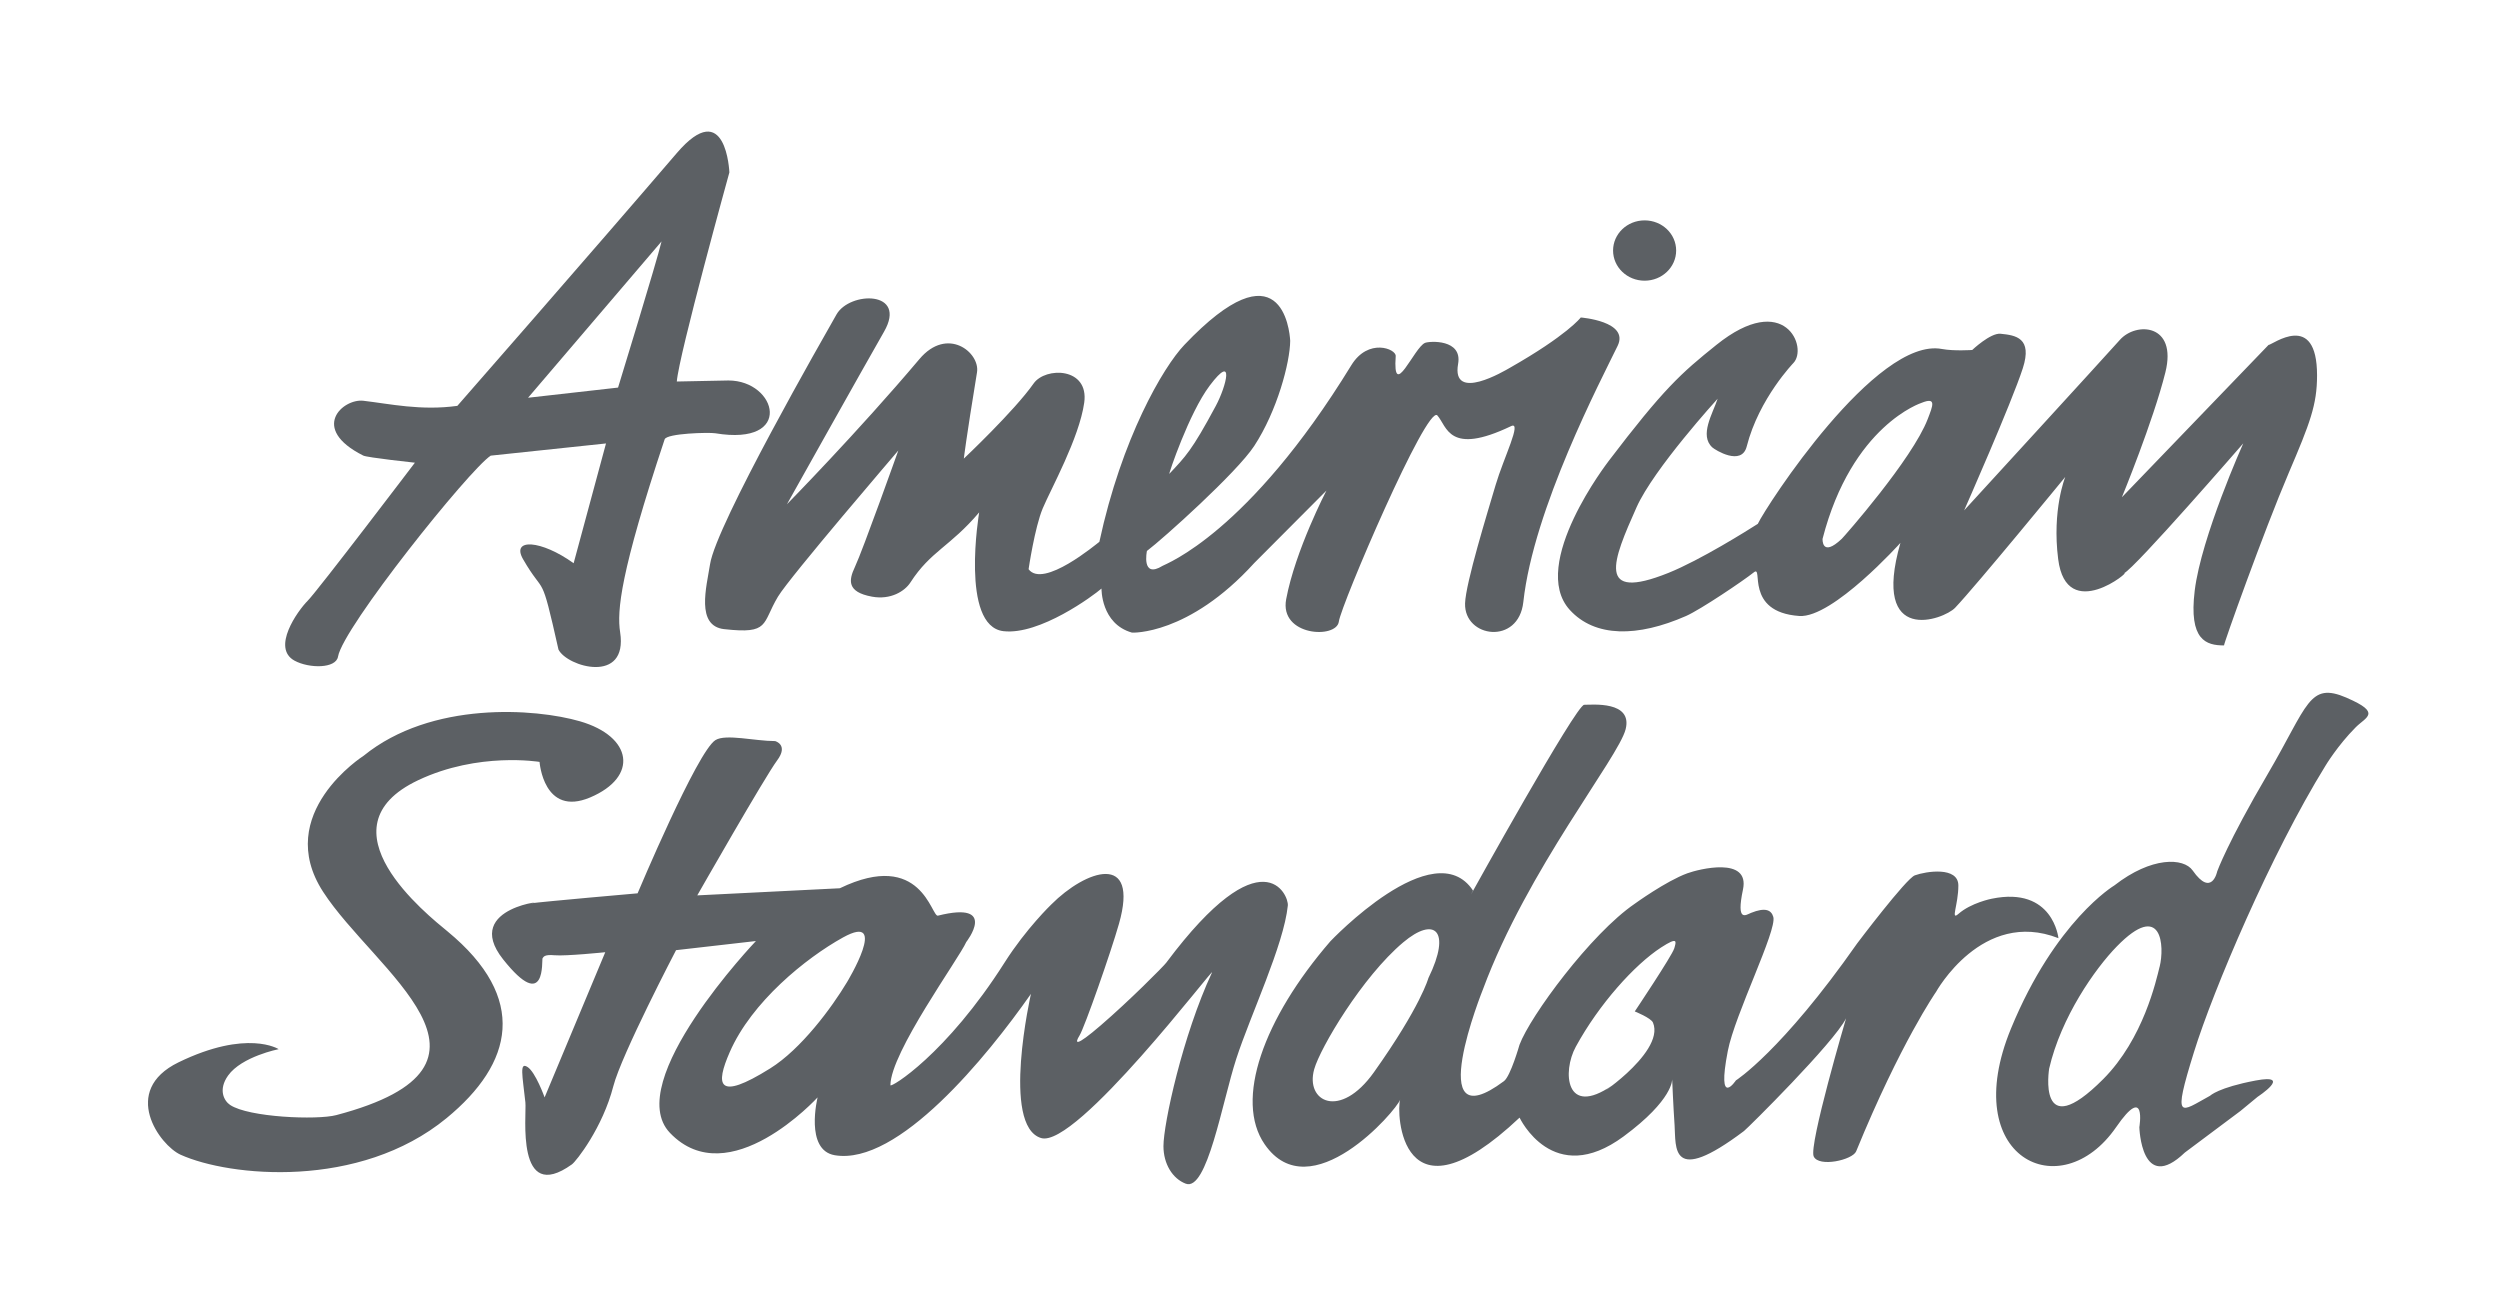 <?xml version="1.0" encoding="UTF-8"?>
<svg xmlns="http://www.w3.org/2000/svg" width="152" height="80" viewBox="0 0 152 80" fill="none">
  <g clip-path="url(#clip0_369_865)">
    <path d="M44.043 38.253C46.809 38.561 46.31 37.935 47.3 36.277C48.007 35.092 54.677 27.329 54.617 27.39C54.617 27.39 52.466 33.437 51.972 34.487C51.605 35.268 51.475 35.995 53.018 36.277C54.155 36.486 55.012 35.944 55.354 35.413C56.59 33.5 57.75 33.254 59.534 31.153C59.534 31.153 58.366 38.065 61.008 38.375C63.214 38.629 66.48 36.214 66.971 35.784C66.971 35.784 66.928 37.928 68.828 38.464C68.828 38.464 72.253 38.639 76.261 34.23L80.646 29.828C80.646 29.828 78.753 33.47 78.199 36.432C77.778 38.68 81.269 38.866 81.403 37.788C81.527 36.801 86.766 24.554 87.392 25.259C87.985 25.925 88.068 27.73 91.871 25.91C92.565 25.574 91.417 27.847 90.933 29.49C90.442 31.156 89.112 35.453 89.076 36.687C89.016 38.785 92.329 39.24 92.618 36.603C93.239 30.927 97.33 23.135 98.353 21.025C99.075 19.53 96.111 19.303 96.111 19.303C96.111 19.303 95.301 20.376 91.774 22.378C91.506 22.528 88.233 24.493 88.653 22.123C88.924 20.605 86.913 20.735 86.642 20.847C85.986 21.114 84.663 24.435 84.859 21.648C84.889 21.213 83.189 20.526 82.158 22.21C75.891 32.435 70.875 34.286 70.688 34.401C69.375 35.214 69.733 33.498 69.733 33.498C70.715 32.758 75.199 28.73 76.253 27.12C77.656 24.979 78.432 22.039 78.444 20.72C78.409 20.061 77.9 14.772 72.007 20.971C70.715 22.329 68.195 26.65 66.842 32.943C66.667 33.068 63.427 35.802 62.538 34.609C62.538 34.609 62.908 32.079 63.399 30.907C63.891 29.734 65.613 26.647 65.92 24.488C66.229 22.322 63.561 22.294 62.844 23.316C61.677 24.982 58.601 27.883 58.601 27.883C58.601 27.883 58.725 26.772 59.402 22.637C59.597 21.437 57.601 19.814 55.898 21.836C52.147 26.279 47.845 30.66 47.845 30.66C47.845 30.66 52.58 22.205 53.748 20.17C55.197 17.645 51.658 17.701 50.857 19.123C50.107 20.448 43.541 31.896 43.171 34.304C42.956 35.687 42.292 38.057 44.032 38.253H44.043ZM73.553 23.441C75.09 21.404 74.561 23.484 73.922 24.676C72.446 27.428 72.083 27.751 71.095 28.809C71.035 28.87 72.288 25.116 73.553 23.441ZM78.457 20.755C78.457 20.796 78.457 20.799 78.457 20.755V20.755ZM78.457 20.689C78.457 20.689 78.457 20.712 78.457 20.722C78.457 20.735 78.457 20.745 78.457 20.755C78.457 20.74 78.457 20.717 78.457 20.689ZM97.778 28.071C97.839 27.992 92.924 34.314 95.442 37.081C96.973 38.764 99.562 38.749 102.513 37.452C103.402 37.06 106.016 35.293 106.632 34.8C107.248 34.306 106.019 37.215 109.398 37.452C111.427 37.592 115.546 33.007 115.546 33.007C113.743 39.311 118.186 37.673 118.868 36.956C120.16 35.598 125.568 28.997 125.568 28.997C125.568 28.997 124.755 30.993 125.137 33.994C125.644 37.989 129.687 34.604 129.135 34.858C129.809 34.545 136.39 26.957 136.39 26.957C136.39 26.957 133.834 32.656 133.439 35.908C133.069 38.932 134.136 39.242 135.222 39.242C135.162 39.242 137.629 32.328 139.156 28.75C140.446 25.727 140.877 24.615 140.877 22.825C140.877 18.848 138.153 20.974 137.925 20.974L129.011 30.233C129.011 30.233 130.916 25.602 131.655 22.64C132.393 19.677 129.872 19.555 128.889 20.664C128.035 21.625 119.42 31.031 119.42 31.031C119.42 31.031 122.31 24.488 122.987 22.39C123.585 20.537 122.553 20.384 121.634 20.292C121.018 20.231 119.911 21.279 119.911 21.279C119.911 21.279 118.794 21.355 118.067 21.218C114.065 20.463 107.367 30.797 106.875 31.85C106.249 32.249 103.392 34.047 101.439 34.833C97.011 36.61 98.057 34.08 99.501 30.846C100.547 28.501 104.433 24.242 104.433 24.242C104.129 25.157 103.308 26.472 104.111 27.204C104.276 27.354 105.892 28.364 106.201 27.143C106.946 24.209 109.092 22.019 109.028 22.083C109.951 21.157 108.529 17.62 104.355 20.971C102.201 22.698 101.158 23.624 97.776 28.069L97.778 28.071ZM110.812 32.76C112.595 25.849 116.836 24.491 116.836 24.491C117.758 24.119 117.512 24.676 117.206 25.477C116.268 27.924 112.104 32.643 111.98 32.76C110.741 33.93 110.812 32.76 110.812 32.76ZM99.992 17.066C101.051 17.066 101.91 16.244 101.91 15.232C101.91 14.22 101.054 13.399 99.992 13.399C98.931 13.399 98.075 14.22 98.075 15.232C98.075 16.244 98.931 17.066 99.992 17.066ZM27.212 56.631C25.993 55.626 19.308 50.332 25.428 47.435C29.091 45.701 32.805 46.324 32.805 46.324C32.805 46.324 33.046 49.681 35.878 48.486C38.842 47.232 38.459 44.783 35.262 43.855C32.565 43.072 26.231 42.599 22.105 45.953C22.105 45.953 16.572 49.472 19.645 54.222C22.771 59.057 32.063 64.732 20.445 67.799C19.277 68.109 15.115 67.936 13.991 67.181C13.621 66.934 13.253 66.258 13.867 65.394C14.69 64.237 16.942 63.789 16.942 63.789C16.942 63.789 15.037 62.556 10.854 64.59C7.3 66.322 9.714 69.635 10.979 70.207C13.947 71.547 21.844 72.341 27.148 67.985C31.207 64.651 32.141 60.694 27.209 56.628L27.212 56.631ZM70.926 58.512C70.741 58.759 68.651 60.857 66.928 62.34C65.36 63.69 65.33 63.451 65.636 62.957C65.943 62.464 67.541 57.897 68.033 56.168C69.284 51.769 66.026 52.875 63.914 54.996C63.914 54.996 62.389 56.46 61.086 58.512C57.52 64.13 54.138 66.164 54.138 65.981C54.138 64.002 58.318 58.263 58.748 57.276C58.748 57.276 60.737 54.744 57.026 55.672C56.625 55.774 56.04 51.601 51.062 54.006L42.394 54.439C42.394 54.439 46.513 47.219 47.25 46.233C47.962 45.279 47.128 45.058 47.128 45.058C45.9 45.058 44.131 44.608 43.501 44.997C42.394 45.676 38.766 54.314 38.766 54.314C38.766 54.314 33.109 54.807 32.187 54.932C33.897 54.703 27.982 55.041 30.588 58.327C33.233 61.66 32.924 58.327 32.987 58.263C33.048 58.202 33.048 58.017 33.725 58.08C34.401 58.141 36.8 57.895 36.8 57.895L33.112 66.721C33.112 66.721 32.559 65.175 32.068 64.87C31.576 64.559 31.761 65.363 31.944 67.029C32.025 67.774 31.328 73.264 34.771 70.795C35.037 70.604 36.643 68.559 37.291 66.039C37.783 64.13 41.104 57.77 41.104 57.77L45.96 57.215C45.96 57.215 37.783 65.793 40.734 68.88C44.316 72.628 49.71 66.721 49.71 66.721C49.71 66.721 48.912 69.93 50.756 70.238C54.611 70.884 60.02 64.231 62.682 60.427C62.682 60.427 60.858 68.448 63.298 69.193C65.431 69.844 73.92 58.635 73.689 59.13C71.906 62.957 70.738 68.328 70.738 69.686C70.738 70.764 71.29 71.662 72.091 71.967C73.391 72.47 74.305 67.029 75.164 64.379C76.025 61.722 78.054 57.465 78.3 55.057C78.366 54.423 76.775 50.696 70.923 58.512H70.926ZM51.498 59.715C50.576 61.256 48.712 63.784 46.827 64.959C43.569 66.998 43.506 65.945 44.367 63.972C45.699 60.913 48.998 58.248 51.252 56.999C54.112 55.415 51.485 59.736 51.498 59.715ZM125.155 57.05C125.155 57.05 124.841 53.872 121.097 54.642C121.092 54.642 119.838 54.889 119.068 55.568C118.576 55.998 119.068 55.011 119.068 53.839C119.068 52.666 117.099 52.974 116.423 53.221C115.891 53.414 112.919 57.355 112.919 57.355C108.311 63.934 105.543 65.689 105.543 65.689C105.543 65.689 104.36 67.463 105.051 63.896C105.482 61.673 108.051 56.565 107.817 55.748C107.693 55.319 107.321 55.158 106.465 55.502C106.158 55.624 105.543 56.12 105.973 54.083C106.404 52.046 103.268 52.849 102.591 53.096C101.289 53.572 99.394 54.947 99.394 54.947C96.727 56.768 93.033 61.78 92.385 63.525C92.385 63.525 91.845 65.427 91.442 65.732C86.401 69.495 90.171 60.132 90.171 60.132C92.876 52.849 98.409 46.06 98.84 44.333C99.27 42.604 96.811 42.851 96.319 42.851C95.828 42.851 89.434 54.39 89.434 54.39L89.558 54.144C87.189 50.578 80.889 57.228 80.889 57.228C76.81 61.943 75.045 66.894 76.891 69.572C79.658 73.584 84.909 67.519 85.13 66.856C84.886 67.588 85.117 74.81 92.39 67.952C92.39 67.952 94.414 72.27 98.716 69.094C101.755 66.848 101.667 65.62 101.667 65.62C101.667 65.62 101.74 67.357 101.814 68.407C101.907 69.749 101.535 72.153 106.032 68.768C106.277 68.58 111.503 63.397 112.241 61.915C112.241 61.915 109.966 69.633 110.272 70.309C110.579 70.99 112.638 70.528 112.854 70.001C115.559 63.395 117.71 60.31 117.71 60.31C117.71 60.31 120.519 55.227 125.15 57.04L125.155 57.05ZM86.85 59.456C86.85 59.456 86.399 61.162 83.531 65.198C81.472 68.089 79.349 66.985 79.903 65.01C80.268 63.71 82.827 59.39 85.314 57.297C87.22 55.692 88.266 56.557 86.852 59.456H86.85ZM101.791 57.668C101.667 58.098 99.394 61.495 99.394 61.495C99.394 61.495 100.38 61.889 100.501 62.174C101.31 64.089 96.286 67.191 98.021 65.994C95.174 67.962 94.981 65.154 95.807 63.644C97.221 61.05 99.382 58.655 100.993 57.607C102.039 56.931 101.915 57.238 101.793 57.671L101.791 57.668ZM142.678 42.423C140.378 41.434 140.342 42.856 137.882 47.054C135.422 51.25 134.807 52.979 134.807 52.979C134.807 52.979 134.48 54.591 133.315 52.926C132.765 52.142 130.817 52.069 128.55 53.836C128.55 53.836 124.968 55.969 122.265 62.545C119.035 70.395 125.282 73.424 128.659 68.534C130.528 65.828 130.072 68.534 130.072 68.534C130.072 68.534 130.184 72.628 132.839 70.075C132.839 70.075 135.053 68.412 136.22 67.547L137.267 66.683C137.267 66.683 139.445 65.259 137.143 65.696C134.868 66.126 134.376 66.619 134.376 66.619C132.55 67.619 132.061 68.254 133.393 63.967C134.561 60.201 138.067 51.931 141.386 46.561C141.386 46.561 142.123 45.327 143.23 44.216C143.851 43.593 144.828 43.352 142.678 42.426V42.423ZM131.303 58.779C131.098 59.606 130.32 63.156 127.876 65.61C123.828 69.673 124.588 64.974 124.588 64.974C125.312 61.839 127.387 58.889 128.699 57.546C131.465 54.708 131.612 57.546 131.306 58.779H131.303Z" fill="#5C6064"></path>
    <path d="M33.953 39.489C34.482 40.552 38.196 41.62 37.704 38.439C37.504 37.142 37.709 34.835 40.41 26.713C40.534 26.342 43.115 26.281 43.485 26.342C48.311 27.148 47.242 23.133 44.286 23.133L41.15 23.196C41.271 21.592 44.346 10.482 44.346 10.482C44.346 10.482 44.161 5.793 41.15 9.307C35.928 15.4 27.807 24.676 27.807 24.676C25.593 24.984 23.688 24.552 22.089 24.366C20.855 24.224 18.796 26.047 22.089 27.7C22.335 27.822 25.225 28.132 25.225 28.132C25.225 28.132 19.325 35.903 18.707 36.526C18.092 37.144 16.491 39.395 17.907 40.168C18.788 40.648 20.427 40.661 20.552 39.921C20.845 38.156 28.529 28.557 29.836 27.703L36.845 26.962L34.877 34.245C32.909 32.826 31.059 32.707 31.802 33.999C33.154 36.343 32.848 34.556 33.955 39.491M40.222 14.678C39.928 15.919 37.578 23.565 37.578 23.565L32.106 24.183L40.222 14.678Z" fill="#5C6064"></path>
  </g>
  <defs>
    <clipPath id="clip0_369_865">
      <rect width="135" height="64" fill="white" transform="translate(9 8)"></rect>
    </clipPath>
  </defs>
</svg>
